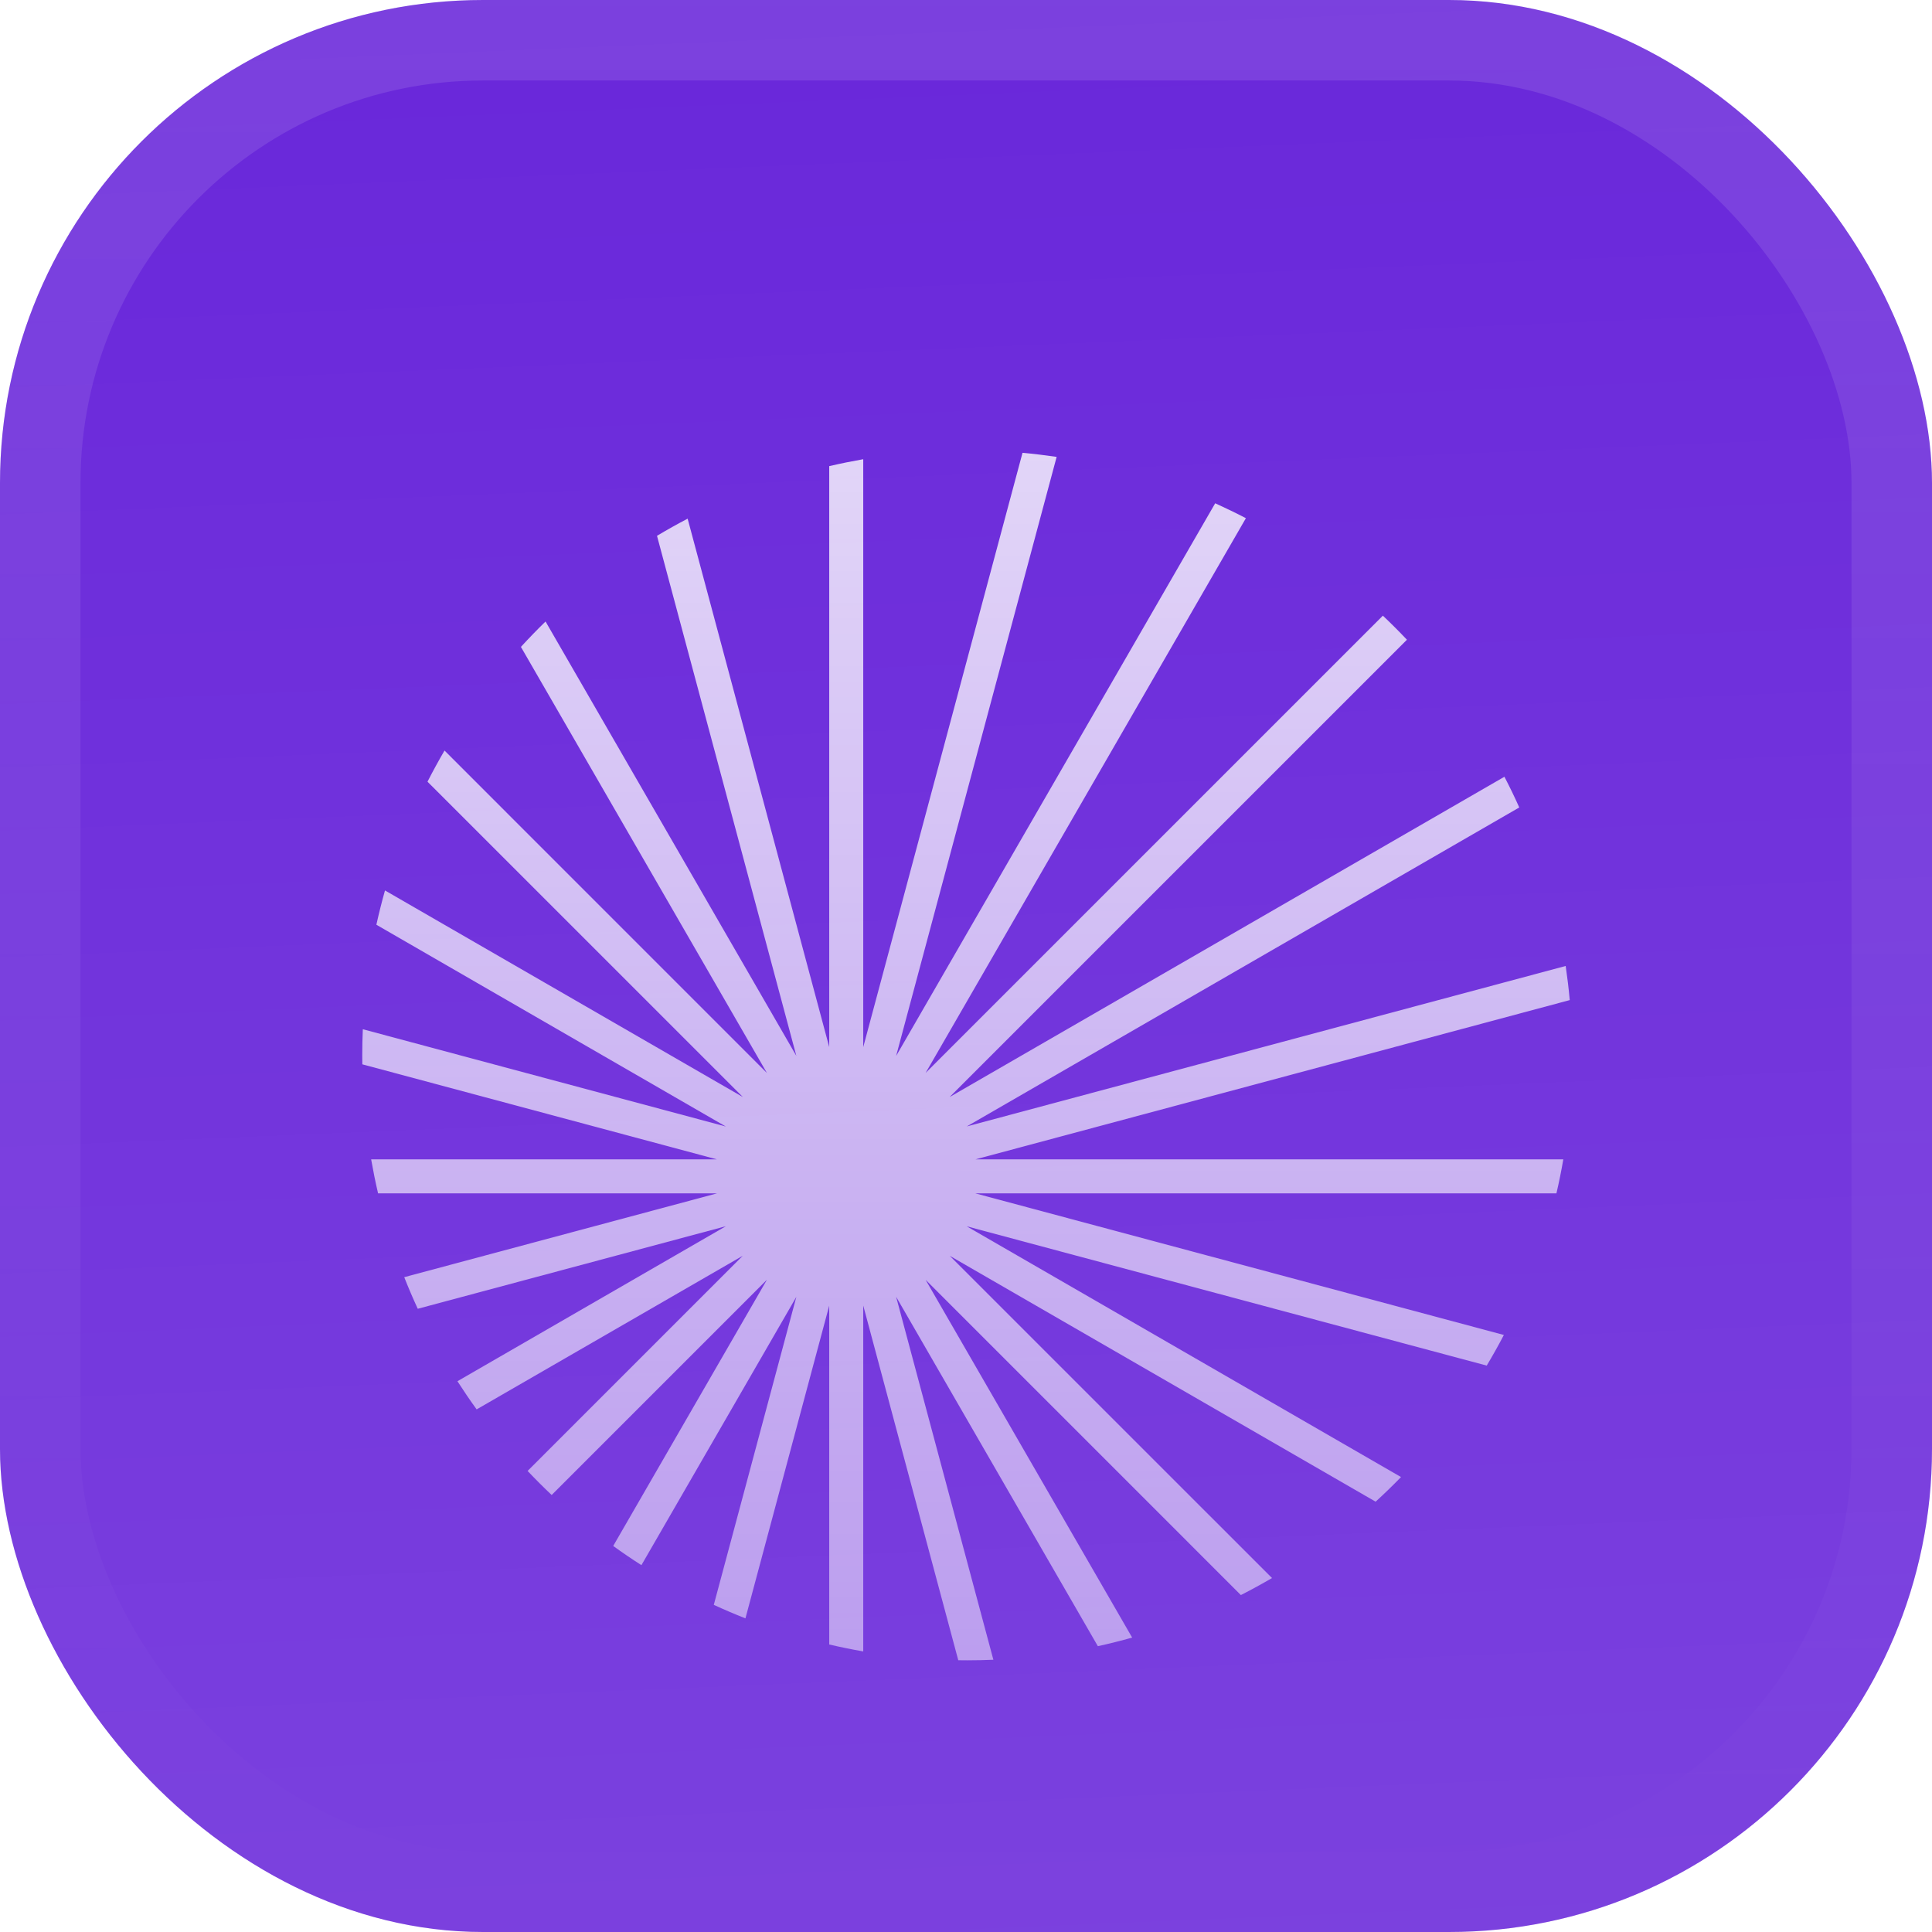 <svg width="48" height="48" viewBox="0 0 48 48" fill="none" xmlns="http://www.w3.org/2000/svg">
<g filter="url(#filter0_iii_3051_46913)">
<g clip-path="url(#clip0_3051_46913)">
<rect width="48" height="48" rx="12" fill="#6927DA"/>
<rect width="48" height="48" fill="url(#paint0_linear_3051_46913)"/>
<g filter="url(#filter1_d_3051_46913)">
<path d="M17.084 10.636L20.602 23.764V9.331C20.881 9.266 21.163 9.209 21.447 9.159V23.765L25.404 9C25.689 9.026 25.971 9.06 26.252 9.101L22.264 23.985L30.191 10.254C30.449 10.371 30.704 10.494 30.954 10.624L22.997 24.406L34.357 13.046C34.562 13.24 34.761 13.439 34.955 13.644L23.593 25.006L37.377 17.048C37.507 17.298 37.63 17.552 37.746 17.811L24.019 25.736L38.899 21.749C38.94 22.029 38.974 22.312 39 22.597L24.235 26.554H38.84C38.791 26.838 38.734 27.12 38.669 27.399H24.233L37.363 30.917C37.228 31.176 37.086 31.429 36.937 31.678L24.017 28.217L34.808 34.447C34.604 34.657 34.393 34.861 34.177 35.059L23.596 28.95L31.603 36.956C31.349 37.104 31.091 37.245 30.829 37.379L22.997 29.547L28.128 38.435C27.848 38.514 27.563 38.586 27.276 38.649L22.264 29.968L24.68 38.986C24.465 38.995 24.248 39 24.031 39C23.957 39 23.882 38.999 23.808 38.998L21.447 30.186V38.779C21.163 38.73 20.881 38.672 20.602 38.607V30.188L18.52 37.958C18.254 37.853 17.992 37.741 17.734 37.622L19.785 29.97L15.936 36.636C15.698 36.484 15.464 36.325 15.235 36.159L19.054 29.545L13.706 34.893C13.501 34.699 13.302 34.5 13.108 34.295L18.454 28.949L11.842 32.766C11.677 32.538 11.518 32.304 11.365 32.066L18.034 28.215L10.379 30.266C10.26 30.009 10.148 29.747 10.043 29.481L17.813 27.399L9.393 27.399C9.328 27.12 9.271 26.838 9.221 26.554L17.811 26.554L9.002 24.193C9.001 24.119 9 24.044 9 23.969C9 23.752 9.005 23.536 9.014 23.321L18.033 25.738L9.351 20.725C9.414 20.438 9.486 20.154 9.565 19.873L18.457 25.006L10.621 17.171C10.755 16.909 10.896 16.651 11.044 16.397L19.054 24.408L12.942 13.822C13.14 13.606 13.344 13.395 13.554 13.191L19.785 23.983L16.323 11.062C16.572 10.913 16.826 10.771 17.084 10.636Z" fill="url(#paint1_linear_3051_46913)"/>
</g>
</g>
<rect x="1" y="1" width="46" height="46" rx="11" stroke="url(#paint2_linear_3051_46913)" stroke-width="2"/>
</g>
<defs>
<filter id="filter0_iii_3051_46913" x="0" y="-3" width="48" height="54" filterUnits="userSpaceOnUse" color-interpolation-filters="sRGB">
<feFlood flood-opacity="0" result="BackgroundImageFix"/>
<feBlend mode="normal" in="SourceGraphic" in2="BackgroundImageFix" result="shape"/>
<feColorMatrix in="SourceAlpha" type="matrix" values="0 0 0 0 0 0 0 0 0 0 0 0 0 0 0 0 0 0 127 0" result="hardAlpha"/>
<feOffset dy="-3"/>
<feGaussianBlur stdDeviation="1.5"/>
<feComposite in2="hardAlpha" operator="arithmetic" k2="-1" k3="1"/>
<feColorMatrix type="matrix" values="0 0 0 0 0 0 0 0 0 0 0 0 0 0 0 0 0 0 0.1 0"/>
<feBlend mode="normal" in2="shape" result="effect1_innerShadow_3051_46913"/>
<feColorMatrix in="SourceAlpha" type="matrix" values="0 0 0 0 0 0 0 0 0 0 0 0 0 0 0 0 0 0 127 0" result="hardAlpha"/>
<feOffset dy="3"/>
<feGaussianBlur stdDeviation="1.5"/>
<feComposite in2="hardAlpha" operator="arithmetic" k2="-1" k3="1"/>
<feColorMatrix type="matrix" values="0 0 0 0 1 0 0 0 0 1 0 0 0 0 1 0 0 0 0.1 0"/>
<feBlend mode="normal" in2="effect1_innerShadow_3051_46913" result="effect2_innerShadow_3051_46913"/>
<feColorMatrix in="SourceAlpha" type="matrix" values="0 0 0 0 0 0 0 0 0 0 0 0 0 0 0 0 0 0 127 0" result="hardAlpha"/>
<feMorphology radius="1" operator="erode" in="SourceAlpha" result="effect3_innerShadow_3051_46913"/>
<feOffset/>
<feComposite in2="hardAlpha" operator="arithmetic" k2="-1" k3="1"/>
<feColorMatrix type="matrix" values="0 0 0 0 0 0 0 0 0 0 0 0 0 0 0 0 0 0 0.2 0"/>
<feBlend mode="normal" in2="effect2_innerShadow_3051_46913" result="effect3_innerShadow_3051_46913"/>
</filter>
<filter id="filter1_d_3051_46913" x="6" y="5.25" width="36" height="42" filterUnits="userSpaceOnUse" color-interpolation-filters="sRGB">
<feFlood flood-opacity="0" result="BackgroundImageFix"/>
<feColorMatrix in="SourceAlpha" type="matrix" values="0 0 0 0 0 0 0 0 0 0 0 0 0 0 0 0 0 0 127 0" result="hardAlpha"/>
<feMorphology radius="1.5" operator="erode" in="SourceAlpha" result="effect1_dropShadow_3051_46913"/>
<feOffset dy="2.25"/>
<feGaussianBlur stdDeviation="2.25"/>
<feComposite in2="hardAlpha" operator="out"/>
<feColorMatrix type="matrix" values="0 0 0 0 0.141 0 0 0 0 0.141 0 0 0 0 0.141 0 0 0 0.1 0"/>
<feBlend mode="normal" in2="BackgroundImageFix" result="effect1_dropShadow_3051_46913"/>
<feBlend mode="normal" in="SourceGraphic" in2="effect1_dropShadow_3051_46913" result="shape"/>
</filter>
<linearGradient id="paint0_linear_3051_46913" x1="24" y1="5.96047e-07" x2="26" y2="48" gradientUnits="userSpaceOnUse">
<stop stop-color="white" stop-opacity="0"/>
<stop offset="1" stop-color="white" stop-opacity="0.12"/>
</linearGradient>
<linearGradient id="paint1_linear_3051_46913" x1="24" y1="9" x2="24" y2="39" gradientUnits="userSpaceOnUse">
<stop stop-color="white" stop-opacity="0.8"/>
<stop offset="1" stop-color="white" stop-opacity="0.5"/>
</linearGradient>
<linearGradient id="paint2_linear_3051_46913" x1="24" y1="0" x2="24" y2="48" gradientUnits="userSpaceOnUse">
<stop stop-color="white" stop-opacity="0.12"/>
<stop offset="1" stop-color="white" stop-opacity="0"/>
</linearGradient>
<clipPath id="clip0_3051_46913">
<rect width="48" height="48" rx="12" fill="white"/>
</clipPath>
</defs>
</svg>
